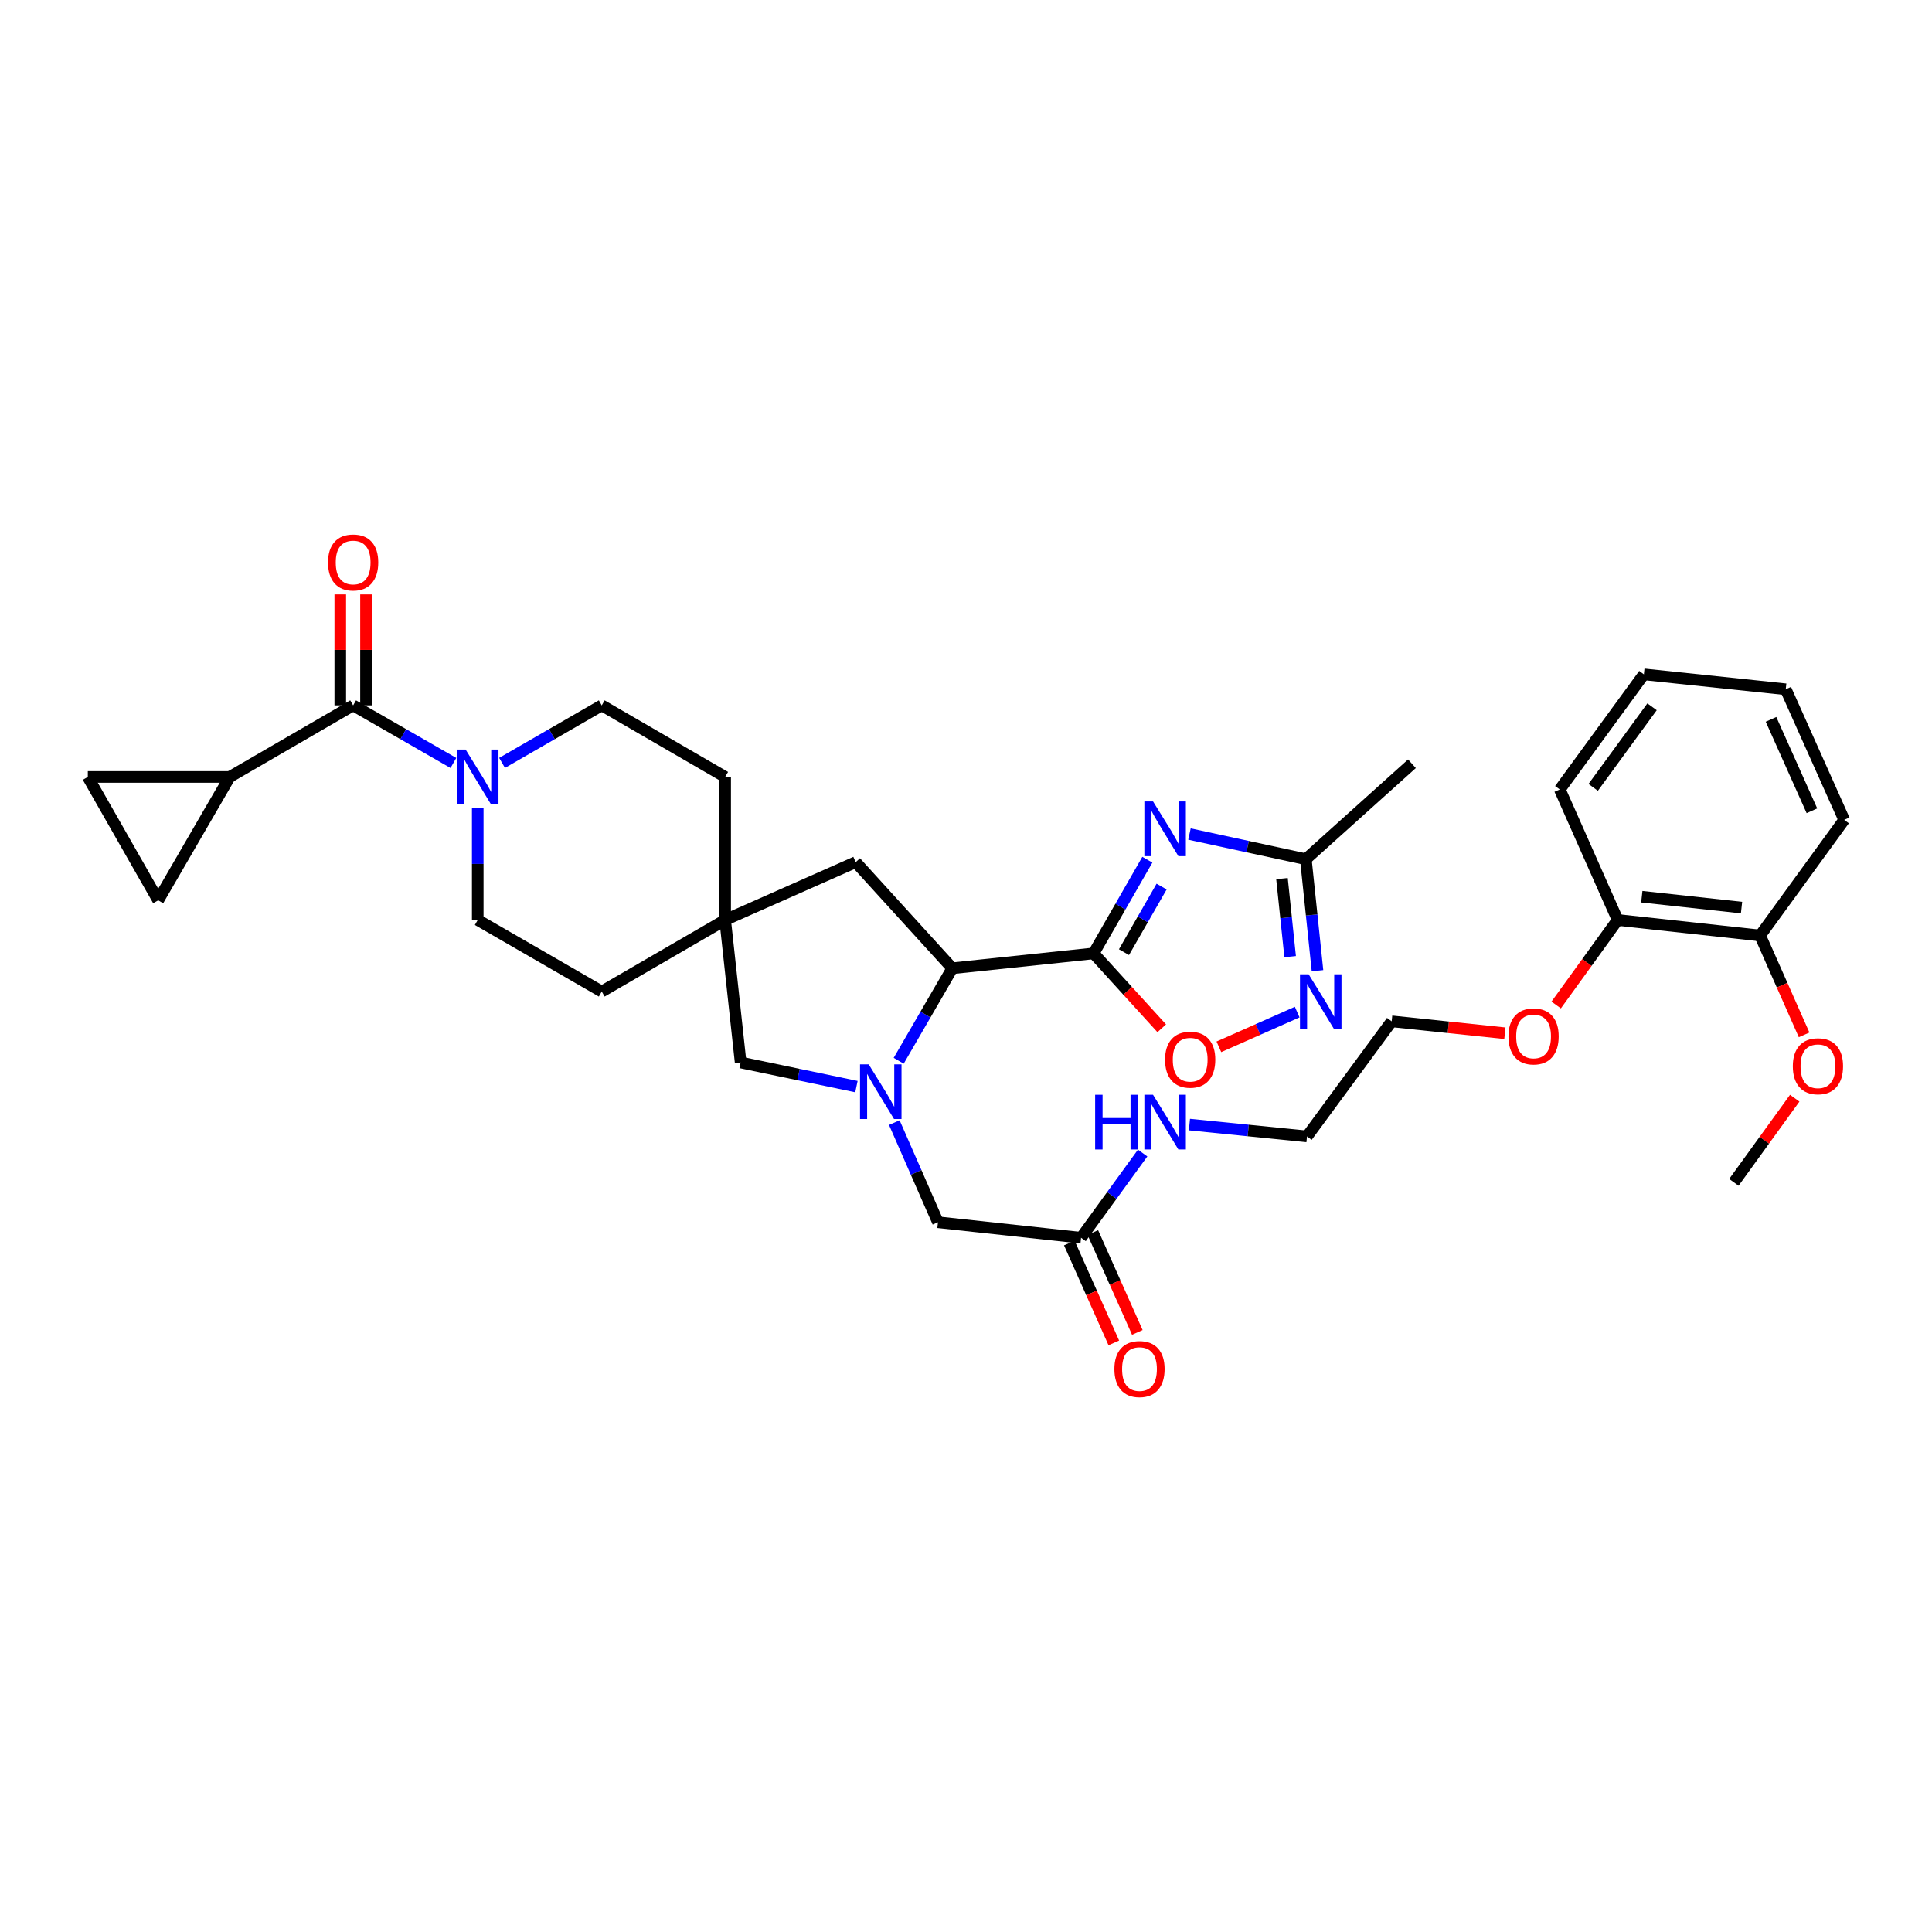 <?xml version='1.0' encoding='iso-8859-1'?>
<svg version='1.1' baseProfile='full'
              xmlns='http://www.w3.org/2000/svg'
                      xmlns:rdkit='http://www.rdkit.org/xml'
                      xmlns:xlink='http://www.w3.org/1999/xlink'
                  xml:space='preserve'
width='1000px' height='1000px' viewBox='0 0 1000 1000'>
<!-- END OF HEADER -->
<rect style='opacity:1.0;fill:#FFFFFF;stroke:none' width='1000' height='1000' x='0' y='0'> </rect>
<path class='bond-0' d='M 566.038,493.48 L 579.953,469.236' style='fill:none;fill-rule:evenodd;stroke:#000000;stroke-width:6px;stroke-linecap:butt;stroke-linejoin:miter;stroke-opacity:1' />
<path class='bond-0' d='M 579.953,469.236 L 593.869,444.993' style='fill:none;fill-rule:evenodd;stroke:#0000FF;stroke-width:6px;stroke-linecap:butt;stroke-linejoin:miter;stroke-opacity:1' />
<path class='bond-0' d='M 581.766,492.838 L 591.507,475.868' style='fill:none;fill-rule:evenodd;stroke:#000000;stroke-width:6px;stroke-linecap:butt;stroke-linejoin:miter;stroke-opacity:1' />
<path class='bond-0' d='M 591.507,475.868 L 601.248,458.898' style='fill:none;fill-rule:evenodd;stroke:#0000FF;stroke-width:6px;stroke-linecap:butt;stroke-linejoin:miter;stroke-opacity:1' />
<path class='bond-2' d='M 566.038,493.48 L 492.91,501.177' style='fill:none;fill-rule:evenodd;stroke:#000000;stroke-width:6px;stroke-linecap:butt;stroke-linejoin:miter;stroke-opacity:1' />
<path class='bond-4' d='M 566.038,493.48 L 583.675,512.856' style='fill:none;fill-rule:evenodd;stroke:#000000;stroke-width:6px;stroke-linecap:butt;stroke-linejoin:miter;stroke-opacity:1' />
<path class='bond-4' d='M 583.675,512.856 L 601.313,532.232' style='fill:none;fill-rule:evenodd;stroke:#FF0000;stroke-width:6px;stroke-linecap:butt;stroke-linejoin:miter;stroke-opacity:1' />
<path class='bond-7' d='M 615.667,431.7 L 645.782,438.215' style='fill:none;fill-rule:evenodd;stroke:#0000FF;stroke-width:6px;stroke-linecap:butt;stroke-linejoin:miter;stroke-opacity:1' />
<path class='bond-7' d='M 645.782,438.215 L 675.896,444.73' style='fill:none;fill-rule:evenodd;stroke:#000000;stroke-width:6px;stroke-linecap:butt;stroke-linejoin:miter;stroke-opacity:1' />
<path class='bond-1' d='M 465.161,549.047 L 479.036,525.112' style='fill:none;fill-rule:evenodd;stroke:#0000FF;stroke-width:6px;stroke-linecap:butt;stroke-linejoin:miter;stroke-opacity:1' />
<path class='bond-1' d='M 479.036,525.112 L 492.91,501.177' style='fill:none;fill-rule:evenodd;stroke:#000000;stroke-width:6px;stroke-linecap:butt;stroke-linejoin:miter;stroke-opacity:1' />
<path class='bond-12' d='M 443.291,562.427 L 413.323,556.176' style='fill:none;fill-rule:evenodd;stroke:#0000FF;stroke-width:6px;stroke-linecap:butt;stroke-linejoin:miter;stroke-opacity:1' />
<path class='bond-12' d='M 413.323,556.176 L 383.355,549.926' style='fill:none;fill-rule:evenodd;stroke:#000000;stroke-width:6px;stroke-linecap:butt;stroke-linejoin:miter;stroke-opacity:1' />
<path class='bond-13' d='M 462.896,581.058 L 474.195,606.848' style='fill:none;fill-rule:evenodd;stroke:#0000FF;stroke-width:6px;stroke-linecap:butt;stroke-linejoin:miter;stroke-opacity:1' />
<path class='bond-13' d='M 474.195,606.848 L 485.494,632.638' style='fill:none;fill-rule:evenodd;stroke:#000000;stroke-width:6px;stroke-linecap:butt;stroke-linejoin:miter;stroke-opacity:1' />
<path class='bond-15' d='M 492.91,501.177 L 442.91,446.247' style='fill:none;fill-rule:evenodd;stroke:#000000;stroke-width:6px;stroke-linecap:butt;stroke-linejoin:miter;stroke-opacity:1' />
<path class='bond-3' d='M 182.785,365.097 L 208.731,380.002' style='fill:none;fill-rule:evenodd;stroke:#000000;stroke-width:6px;stroke-linecap:butt;stroke-linejoin:miter;stroke-opacity:1' />
<path class='bond-3' d='M 208.731,380.002 L 234.676,394.908' style='fill:none;fill-rule:evenodd;stroke:#0000FF;stroke-width:6px;stroke-linecap:butt;stroke-linejoin:miter;stroke-opacity:1' />
<path class='bond-8' d='M 182.785,365.097 L 118.908,402.146' style='fill:none;fill-rule:evenodd;stroke:#000000;stroke-width:6px;stroke-linecap:butt;stroke-linejoin:miter;stroke-opacity:1' />
<path class='bond-16' d='M 189.445,365.097 L 189.445,336.38' style='fill:none;fill-rule:evenodd;stroke:#000000;stroke-width:6px;stroke-linecap:butt;stroke-linejoin:miter;stroke-opacity:1' />
<path class='bond-16' d='M 189.445,336.38 L 189.445,307.663' style='fill:none;fill-rule:evenodd;stroke:#FF0000;stroke-width:6px;stroke-linecap:butt;stroke-linejoin:miter;stroke-opacity:1' />
<path class='bond-16' d='M 176.124,365.097 L 176.124,336.38' style='fill:none;fill-rule:evenodd;stroke:#000000;stroke-width:6px;stroke-linecap:butt;stroke-linejoin:miter;stroke-opacity:1' />
<path class='bond-16' d='M 176.124,336.38 L 176.124,307.663' style='fill:none;fill-rule:evenodd;stroke:#FF0000;stroke-width:6px;stroke-linecap:butt;stroke-linejoin:miter;stroke-opacity:1' />
<path class='bond-5' d='M 630.886,541.826 L 651.156,532.838' style='fill:none;fill-rule:evenodd;stroke:#FF0000;stroke-width:6px;stroke-linecap:butt;stroke-linejoin:miter;stroke-opacity:1' />
<path class='bond-5' d='M 651.156,532.838 L 671.426,523.851' style='fill:none;fill-rule:evenodd;stroke:#0000FF;stroke-width:6px;stroke-linecap:butt;stroke-linejoin:miter;stroke-opacity:1' />
<path class='bond-35' d='M 681.933,502.437 L 678.914,473.584' style='fill:none;fill-rule:evenodd;stroke:#0000FF;stroke-width:6px;stroke-linecap:butt;stroke-linejoin:miter;stroke-opacity:1' />
<path class='bond-35' d='M 678.914,473.584 L 675.896,444.73' style='fill:none;fill-rule:evenodd;stroke:#000000;stroke-width:6px;stroke-linecap:butt;stroke-linejoin:miter;stroke-opacity:1' />
<path class='bond-35' d='M 667.778,495.167 L 665.665,474.97' style='fill:none;fill-rule:evenodd;stroke:#0000FF;stroke-width:6px;stroke-linecap:butt;stroke-linejoin:miter;stroke-opacity:1' />
<path class='bond-35' d='M 665.665,474.97 L 663.552,454.772' style='fill:none;fill-rule:evenodd;stroke:#000000;stroke-width:6px;stroke-linecap:butt;stroke-linejoin:miter;stroke-opacity:1' />
<path class='bond-6' d='M 259.869,394.877 L 285.666,379.987' style='fill:none;fill-rule:evenodd;stroke:#0000FF;stroke-width:6px;stroke-linecap:butt;stroke-linejoin:miter;stroke-opacity:1' />
<path class='bond-6' d='M 285.666,379.987 L 311.463,365.097' style='fill:none;fill-rule:evenodd;stroke:#000000;stroke-width:6px;stroke-linecap:butt;stroke-linejoin:miter;stroke-opacity:1' />
<path class='bond-37' d='M 247.276,418.157 L 247.276,447.167' style='fill:none;fill-rule:evenodd;stroke:#0000FF;stroke-width:6px;stroke-linecap:butt;stroke-linejoin:miter;stroke-opacity:1' />
<path class='bond-37' d='M 247.276,447.167 L 247.276,476.176' style='fill:none;fill-rule:evenodd;stroke:#000000;stroke-width:6px;stroke-linecap:butt;stroke-linejoin:miter;stroke-opacity:1' />
<path class='bond-27' d='M 675.896,444.73 L 730.825,395.322' style='fill:none;fill-rule:evenodd;stroke:#000000;stroke-width:6px;stroke-linecap:butt;stroke-linejoin:miter;stroke-opacity:1' />
<path class='bond-10' d='M 118.908,402.146 L 45.455,402.146' style='fill:none;fill-rule:evenodd;stroke:#000000;stroke-width:6px;stroke-linecap:butt;stroke-linejoin:miter;stroke-opacity:1' />
<path class='bond-11' d='M 118.908,402.146 L 81.874,466.008' style='fill:none;fill-rule:evenodd;stroke:#000000;stroke-width:6px;stroke-linecap:butt;stroke-linejoin:miter;stroke-opacity:1' />
<path class='bond-9' d='M 375.34,476.176 L 442.91,446.247' style='fill:none;fill-rule:evenodd;stroke:#000000;stroke-width:6px;stroke-linecap:butt;stroke-linejoin:miter;stroke-opacity:1' />
<path class='bond-22' d='M 375.34,476.176 L 311.463,513.225' style='fill:none;fill-rule:evenodd;stroke:#000000;stroke-width:6px;stroke-linecap:butt;stroke-linejoin:miter;stroke-opacity:1' />
<path class='bond-23' d='M 375.34,476.176 L 375.34,402.146' style='fill:none;fill-rule:evenodd;stroke:#000000;stroke-width:6px;stroke-linecap:butt;stroke-linejoin:miter;stroke-opacity:1' />
<path class='bond-36' d='M 375.34,476.176 L 383.355,549.926' style='fill:none;fill-rule:evenodd;stroke:#000000;stroke-width:6px;stroke-linecap:butt;stroke-linejoin:miter;stroke-opacity:1' />
<path class='bond-38' d='M 45.455,402.146 L 81.874,466.008' style='fill:none;fill-rule:evenodd;stroke:#000000;stroke-width:6px;stroke-linecap:butt;stroke-linejoin:miter;stroke-opacity:1' />
<path class='bond-14' d='M 485.494,632.638 L 559.562,640.668' style='fill:none;fill-rule:evenodd;stroke:#000000;stroke-width:6px;stroke-linecap:butt;stroke-linejoin:miter;stroke-opacity:1' />
<path class='bond-19' d='M 553.478,643.378 L 564.994,669.23' style='fill:none;fill-rule:evenodd;stroke:#000000;stroke-width:6px;stroke-linecap:butt;stroke-linejoin:miter;stroke-opacity:1' />
<path class='bond-19' d='M 564.994,669.23 L 576.511,695.081' style='fill:none;fill-rule:evenodd;stroke:#FF0000;stroke-width:6px;stroke-linecap:butt;stroke-linejoin:miter;stroke-opacity:1' />
<path class='bond-19' d='M 565.646,637.957 L 577.163,663.809' style='fill:none;fill-rule:evenodd;stroke:#000000;stroke-width:6px;stroke-linecap:butt;stroke-linejoin:miter;stroke-opacity:1' />
<path class='bond-19' d='M 577.163,663.809 L 588.679,689.66' style='fill:none;fill-rule:evenodd;stroke:#FF0000;stroke-width:6px;stroke-linecap:butt;stroke-linejoin:miter;stroke-opacity:1' />
<path class='bond-24' d='M 559.562,640.668 L 575.496,618.744' style='fill:none;fill-rule:evenodd;stroke:#000000;stroke-width:6px;stroke-linecap:butt;stroke-linejoin:miter;stroke-opacity:1' />
<path class='bond-24' d='M 575.496,618.744 L 591.429,596.82' style='fill:none;fill-rule:evenodd;stroke:#0000FF;stroke-width:6px;stroke-linecap:butt;stroke-linejoin:miter;stroke-opacity:1' />
<path class='bond-17' d='M 311.463,365.097 L 375.34,402.146' style='fill:none;fill-rule:evenodd;stroke:#000000;stroke-width:6px;stroke-linecap:butt;stroke-linejoin:miter;stroke-opacity:1' />
<path class='bond-18' d='M 247.276,476.176 L 311.463,513.225' style='fill:none;fill-rule:evenodd;stroke:#000000;stroke-width:6px;stroke-linecap:butt;stroke-linejoin:miter;stroke-opacity:1' />
<path class='bond-20' d='M 911.036,484.221 L 837.286,476.176' style='fill:none;fill-rule:evenodd;stroke:#000000;stroke-width:6px;stroke-linecap:butt;stroke-linejoin:miter;stroke-opacity:1' />
<path class='bond-20' d='M 901.418,469.772 L 849.793,464.14' style='fill:none;fill-rule:evenodd;stroke:#000000;stroke-width:6px;stroke-linecap:butt;stroke-linejoin:miter;stroke-opacity:1' />
<path class='bond-25' d='M 911.036,484.221 L 922.42,509.93' style='fill:none;fill-rule:evenodd;stroke:#000000;stroke-width:6px;stroke-linecap:butt;stroke-linejoin:miter;stroke-opacity:1' />
<path class='bond-25' d='M 922.42,509.93 L 933.805,535.638' style='fill:none;fill-rule:evenodd;stroke:#FF0000;stroke-width:6px;stroke-linecap:butt;stroke-linejoin:miter;stroke-opacity:1' />
<path class='bond-29' d='M 911.036,484.221 L 954.545,424.363' style='fill:none;fill-rule:evenodd;stroke:#000000;stroke-width:6px;stroke-linecap:butt;stroke-linejoin:miter;stroke-opacity:1' />
<path class='bond-21' d='M 837.286,476.176 L 821.379,498.18' style='fill:none;fill-rule:evenodd;stroke:#000000;stroke-width:6px;stroke-linecap:butt;stroke-linejoin:miter;stroke-opacity:1' />
<path class='bond-21' d='M 821.379,498.18 L 805.472,520.184' style='fill:none;fill-rule:evenodd;stroke:#FF0000;stroke-width:6px;stroke-linecap:butt;stroke-linejoin:miter;stroke-opacity:1' />
<path class='bond-28' d='M 837.286,476.176 L 807.343,408.622' style='fill:none;fill-rule:evenodd;stroke:#000000;stroke-width:6px;stroke-linecap:butt;stroke-linejoin:miter;stroke-opacity:1' />
<path class='bond-30' d='M 615.65,582.078 L 646.076,585.144' style='fill:none;fill-rule:evenodd;stroke:#0000FF;stroke-width:6px;stroke-linecap:butt;stroke-linejoin:miter;stroke-opacity:1' />
<path class='bond-30' d='M 646.076,585.144 L 676.503,588.211' style='fill:none;fill-rule:evenodd;stroke:#000000;stroke-width:6px;stroke-linecap:butt;stroke-linejoin:miter;stroke-opacity:1' />
<path class='bond-32' d='M 928.949,568.422 L 913.202,590.198' style='fill:none;fill-rule:evenodd;stroke:#FF0000;stroke-width:6px;stroke-linecap:butt;stroke-linejoin:miter;stroke-opacity:1' />
<path class='bond-32' d='M 913.202,590.198 L 897.455,611.975' style='fill:none;fill-rule:evenodd;stroke:#000000;stroke-width:6px;stroke-linecap:butt;stroke-linejoin:miter;stroke-opacity:1' />
<path class='bond-26' d='M 778.93,534.799 L 749.627,531.716' style='fill:none;fill-rule:evenodd;stroke:#FF0000;stroke-width:6px;stroke-linecap:butt;stroke-linejoin:miter;stroke-opacity:1' />
<path class='bond-26' d='M 749.627,531.716 L 720.323,528.634' style='fill:none;fill-rule:evenodd;stroke:#000000;stroke-width:6px;stroke-linecap:butt;stroke-linejoin:miter;stroke-opacity:1' />
<path class='bond-33' d='M 807.343,408.622 L 850.867,349.045' style='fill:none;fill-rule:evenodd;stroke:#000000;stroke-width:6px;stroke-linecap:butt;stroke-linejoin:miter;stroke-opacity:1' />
<path class='bond-33' d='M 824.628,407.543 L 855.095,365.84' style='fill:none;fill-rule:evenodd;stroke:#000000;stroke-width:6px;stroke-linecap:butt;stroke-linejoin:miter;stroke-opacity:1' />
<path class='bond-39' d='M 954.545,424.363 L 924.306,356.764' style='fill:none;fill-rule:evenodd;stroke:#000000;stroke-width:6px;stroke-linecap:butt;stroke-linejoin:miter;stroke-opacity:1' />
<path class='bond-39' d='M 937.849,419.663 L 916.681,372.343' style='fill:none;fill-rule:evenodd;stroke:#000000;stroke-width:6px;stroke-linecap:butt;stroke-linejoin:miter;stroke-opacity:1' />
<path class='bond-31' d='M 676.503,588.211 L 720.323,528.634' style='fill:none;fill-rule:evenodd;stroke:#000000;stroke-width:6px;stroke-linecap:butt;stroke-linejoin:miter;stroke-opacity:1' />
<path class='bond-34' d='M 850.867,349.045 L 924.306,356.764' style='fill:none;fill-rule:evenodd;stroke:#000000;stroke-width:6px;stroke-linecap:butt;stroke-linejoin:miter;stroke-opacity:1' />
<path  class='atom-1' d='M 596.804 414.814
L 606.084 429.814
Q 607.004 431.294, 608.484 433.974
Q 609.964 436.654, 610.044 436.814
L 610.044 414.814
L 613.804 414.814
L 613.804 443.134
L 609.924 443.134
L 599.964 426.734
Q 598.804 424.814, 597.564 422.614
Q 596.364 420.414, 596.004 419.734
L 596.004 443.134
L 592.324 443.134
L 592.324 414.814
L 596.804 414.814
' fill='#0000FF'/>
<path  class='atom-2' d='M 449.624 550.893
L 458.904 565.893
Q 459.824 567.373, 461.304 570.053
Q 462.784 572.733, 462.864 572.893
L 462.864 550.893
L 466.624 550.893
L 466.624 579.213
L 462.744 579.213
L 452.784 562.813
Q 451.624 560.893, 450.384 558.693
Q 449.184 556.493, 448.824 555.813
L 448.824 579.213
L 445.144 579.213
L 445.144 550.893
L 449.624 550.893
' fill='#0000FF'/>
<path  class='atom-5' d='M 603.038 548.489
Q 603.038 541.689, 606.398 537.889
Q 609.758 534.089, 616.038 534.089
Q 622.318 534.089, 625.678 537.889
Q 629.038 541.689, 629.038 548.489
Q 629.038 555.369, 625.638 559.289
Q 622.238 563.169, 616.038 563.169
Q 609.798 563.169, 606.398 559.289
Q 603.038 555.409, 603.038 548.489
M 616.038 559.969
Q 620.358 559.969, 622.678 557.089
Q 625.038 554.169, 625.038 548.489
Q 625.038 542.929, 622.678 540.129
Q 620.358 537.289, 616.038 537.289
Q 611.718 537.289, 609.358 540.089
Q 607.038 542.889, 607.038 548.489
Q 607.038 554.209, 609.358 557.089
Q 611.718 559.969, 616.038 559.969
' fill='#FF0000'/>
<path  class='atom-6' d='M 677.348 504.29
L 686.628 519.29
Q 687.548 520.77, 689.028 523.45
Q 690.508 526.13, 690.588 526.29
L 690.588 504.29
L 694.348 504.29
L 694.348 532.61
L 690.468 532.61
L 680.508 516.21
Q 679.348 514.29, 678.108 512.09
Q 676.908 509.89, 676.548 509.21
L 676.548 532.61
L 672.868 532.61
L 672.868 504.29
L 677.348 504.29
' fill='#0000FF'/>
<path  class='atom-7' d='M 241.016 387.986
L 250.296 402.986
Q 251.216 404.466, 252.696 407.146
Q 254.176 409.826, 254.256 409.986
L 254.256 387.986
L 258.016 387.986
L 258.016 416.306
L 254.136 416.306
L 244.176 399.906
Q 243.016 397.986, 241.776 395.786
Q 240.576 393.586, 240.216 392.906
L 240.216 416.306
L 236.536 416.306
L 236.536 387.986
L 241.016 387.986
' fill='#0000FF'/>
<path  class='atom-17' d='M 169.785 291.132
Q 169.785 284.332, 173.145 280.532
Q 176.505 276.732, 182.785 276.732
Q 189.065 276.732, 192.425 280.532
Q 195.785 284.332, 195.785 291.132
Q 195.785 298.012, 192.385 301.932
Q 188.985 305.812, 182.785 305.812
Q 176.545 305.812, 173.145 301.932
Q 169.785 298.052, 169.785 291.132
M 182.785 302.612
Q 187.105 302.612, 189.425 299.732
Q 191.785 296.812, 191.785 291.132
Q 191.785 285.572, 189.425 282.772
Q 187.105 279.932, 182.785 279.932
Q 178.465 279.932, 176.105 282.732
Q 173.785 285.532, 173.785 291.132
Q 173.785 296.852, 176.105 299.732
Q 178.465 302.612, 182.785 302.612
' fill='#FF0000'/>
<path  class='atom-20' d='M 576.802 708.628
Q 576.802 701.828, 580.162 698.028
Q 583.522 694.228, 589.802 694.228
Q 596.082 694.228, 599.442 698.028
Q 602.802 701.828, 602.802 708.628
Q 602.802 715.508, 599.402 719.428
Q 596.002 723.308, 589.802 723.308
Q 583.562 723.308, 580.162 719.428
Q 576.802 715.548, 576.802 708.628
M 589.802 720.108
Q 594.122 720.108, 596.442 717.228
Q 598.802 714.308, 598.802 708.628
Q 598.802 703.068, 596.442 700.268
Q 594.122 697.428, 589.802 697.428
Q 585.482 697.428, 583.122 700.228
Q 580.802 703.028, 580.802 708.628
Q 580.802 714.348, 583.122 717.228
Q 585.482 720.108, 589.802 720.108
' fill='#FF0000'/>
<path  class='atom-25' d='M 566.844 566.65
L 570.684 566.65
L 570.684 578.69
L 585.164 578.69
L 585.164 566.65
L 589.004 566.65
L 589.004 594.97
L 585.164 594.97
L 585.164 581.89
L 570.684 581.89
L 570.684 594.97
L 566.844 594.97
L 566.844 566.65
' fill='#0000FF'/>
<path  class='atom-25' d='M 596.804 566.65
L 606.084 581.65
Q 607.004 583.13, 608.484 585.81
Q 609.964 588.49, 610.044 588.65
L 610.044 566.65
L 613.804 566.65
L 613.804 594.97
L 609.924 594.97
L 599.964 578.57
Q 598.804 576.65, 597.564 574.45
Q 596.364 572.25, 596.004 571.57
L 596.004 594.97
L 592.324 594.97
L 592.324 566.65
L 596.804 566.65
' fill='#0000FF'/>
<path  class='atom-26' d='M 927.965 551.886
Q 927.965 545.086, 931.325 541.286
Q 934.685 537.486, 940.965 537.486
Q 947.245 537.486, 950.605 541.286
Q 953.965 545.086, 953.965 551.886
Q 953.965 558.766, 950.565 562.686
Q 947.165 566.566, 940.965 566.566
Q 934.725 566.566, 931.325 562.686
Q 927.965 558.806, 927.965 551.886
M 940.965 563.366
Q 945.285 563.366, 947.605 560.486
Q 949.965 557.566, 949.965 551.886
Q 949.965 546.326, 947.605 543.526
Q 945.285 540.686, 940.965 540.686
Q 936.645 540.686, 934.285 543.486
Q 931.965 546.286, 931.965 551.886
Q 931.965 557.606, 934.285 560.486
Q 936.645 563.366, 940.965 563.366
' fill='#FF0000'/>
<path  class='atom-27' d='M 780.777 536.44
Q 780.777 529.64, 784.137 525.84
Q 787.497 522.04, 793.777 522.04
Q 800.057 522.04, 803.417 525.84
Q 806.777 529.64, 806.777 536.44
Q 806.777 543.32, 803.377 547.24
Q 799.977 551.12, 793.777 551.12
Q 787.537 551.12, 784.137 547.24
Q 780.777 543.36, 780.777 536.44
M 793.777 547.92
Q 798.097 547.92, 800.417 545.04
Q 802.777 542.12, 802.777 536.44
Q 802.777 530.88, 800.417 528.08
Q 798.097 525.24, 793.777 525.24
Q 789.457 525.24, 787.097 528.04
Q 784.777 530.84, 784.777 536.44
Q 784.777 542.16, 787.097 545.04
Q 789.457 547.92, 793.777 547.92
' fill='#FF0000'/>
</svg>
